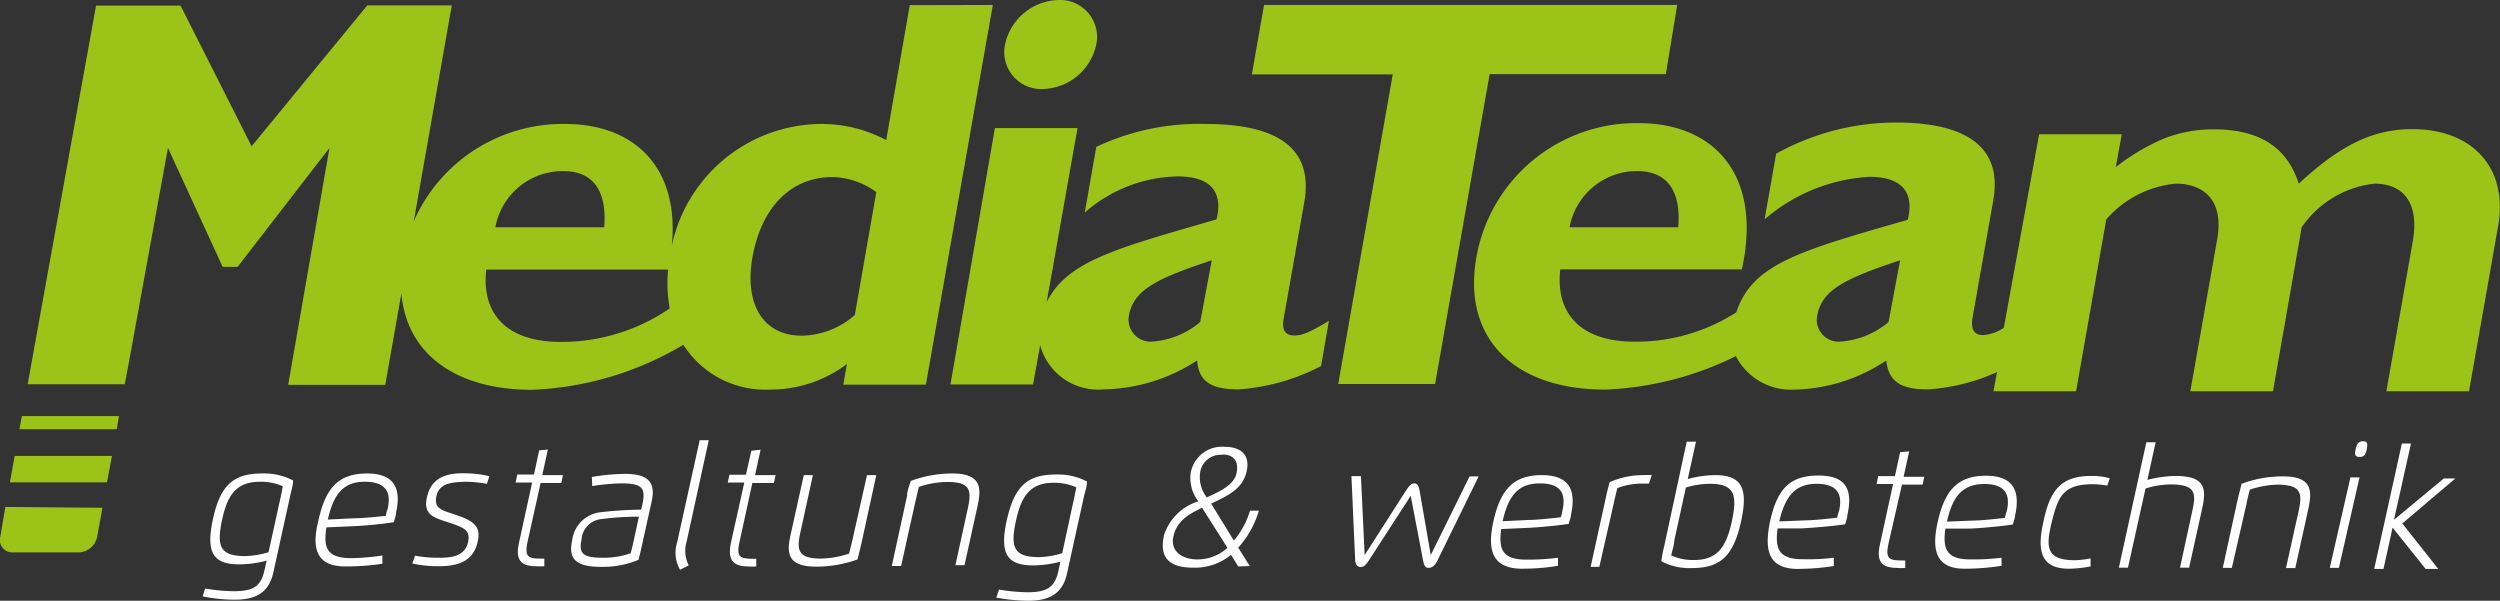 <?xml version="1.0" encoding="UTF-8"?> <svg xmlns="http://www.w3.org/2000/svg" id="Ebene_1" data-name="Ebene 1" viewBox="0 0 121.02 29.08"><rect x="0" y="0" width="121.02" height="29.08" fill="#333333" stroke="none"/><defs><style> .cls-1 { fill: #fff; } .cls-2 { fill: #9bc318; } </style></defs><title>logo_mt_gruen_weiss</title><g><g><path class="cls-1" d="M10.51,28.49a8.86,8.86,0,0,0,1.39.13c1,0,1.33-.28,1.49-1.05l.1-.43a5.38,5.38,0,0,1-1.32.18c-1.26,0-1.64-.55-1.28-2.2s1-2.2,2.38-2.2a3,3,0,0,1,1.5.34c0,.23-.09.48-.14.73l-.82,3.73c-.24,1.08-1,1.31-1.88,1.31a7.84,7.84,0,0,1-1.54-.16Zm.83-3.37c-.29,1.34-.11,1.79,1.09,1.8a4.19,4.19,0,0,0,1.15-.19l.54-2.46c.05-.21.11-.51.15-.73a2.61,2.61,0,0,0-1.08-.22C12.11,23.32,11.62,23.84,11.34,25.12Z" transform="translate(-0.58)"></path><path class="cls-1" d="M16,25.17c.35-1.59,1-2.25,2.35-2.25s1.66.76,1.4,1.91c0,.13-.07.32-.11.45a19.49,19.49,0,0,1-2.14.2l-1.12.05c-.13.92-.05,1.48,1.19,1.49a11.35,11.35,0,0,0,1.52-.13l0,.4a11.67,11.67,0,0,1-1.79.13C15.83,27.42,15.67,26.47,16,25.17Zm1.7-.08c.4,0,1.11-.07,1.56-.12,0-.1.06-.25.09-.35.17-.78-.07-1.29-1.09-1.3s-1.53.56-1.81,1.83Z" transform="translate(-0.58)"></path><path class="cls-1" d="M21.71,24c-.14.64.26.69.92.92.85.28,1.24.54,1.08,1.28-.21,1-1,1.21-1.89,1.21a6,6,0,0,1-1.28-.13l.13-.38a6.14,6.14,0,0,0,1.06.1c.57,0,1.34,0,1.51-.76.12-.58-.2-.7-.92-.94s-1.27-.36-1.07-1.24.85-1.15,1.72-1.15a5.69,5.69,0,0,1,1.3.14l-.12.37a6.46,6.46,0,0,0-1-.1C22.55,23.34,21.86,23.35,21.71,24Z" transform="translate(-0.58)"></path><path class="cls-1" d="M27.1,21.76,26.83,23h1l-.08.38h-1l-.63,2.84c-.15.71,0,.82.61.82h.2l0,.37a2.8,2.8,0,0,1-.4,0c-.76,0-1-.33-.83-1.12l.64-2.93h-.8l.08-.39h.81l.25-1.17Z" transform="translate(-0.58)"></path><path class="cls-1" d="M29.23,23.09a9.89,9.89,0,0,1,1.6-.15c.89,0,1.54.23,1.3,1.31l-.47,2.13c-.05.24-.11.49-.17.72a4.45,4.45,0,0,1-1.81.34c-1.14,0-1.62-.32-1.4-1.29a1.55,1.55,0,0,1,1.34-1.35,18.79,18.79,0,0,1,2-.13l.06-.27c.16-.76,0-1-1-1a9.87,9.87,0,0,0-1.43.13ZM29.8,27a3.87,3.87,0,0,0,1.31-.22c.06-.22.13-.52.17-.72l.23-1.05a13.83,13.83,0,0,0-1.83.12,1.06,1.06,0,0,0-.95,1C28.57,26.86,28.89,27,29.8,27Z" transform="translate(-0.58)"></path><path class="cls-1" d="M34.45,21.31h.44l-1.07,4.9a1.56,1.56,0,0,0,.1,1.16l-.42.21a1.66,1.66,0,0,1-.14-1.33Z" transform="translate(-0.58)"></path><path class="cls-1" d="M37.4,21.77,37.13,23h1l-.09.38H37l-.62,2.85c-.16.71,0,.81.61.82l.2,0,0,.37a2.58,2.58,0,0,1-.39,0c-.76,0-1-.34-.84-1.13l.65-2.93h-.8l.08-.38h.8l.26-1.16Z" transform="translate(-0.58)"></path><path class="cls-1" d="M39.49,23h.44l-.6,2.75c-.2.88-.13,1.29,1,1.29a4.61,4.61,0,0,0,1.35-.24c.06-.22.13-.52.18-.73L42.55,23H43l-.73,3.35c-.06.24-.12.5-.18.73a5.85,5.85,0,0,1-2,.35c-1.44,0-1.43-.7-1.23-1.58Z" transform="translate(-0.58)"></path><path class="cls-1" d="M44.2,27.4h-.45L44.49,24c0-.24.11-.49.18-.72a5.81,5.81,0,0,1,2-.36c1.43,0,1.42.71,1.23,1.58l-.63,2.86h-.44l.6-2.75c.19-.88.13-1.28-1-1.28a4.38,4.38,0,0,0-1.37.24l-.17.72Z" transform="translate(-0.58)"></path><path class="cls-1" d="M48.94,28.54a8.85,8.85,0,0,0,1.38.13c1,0,1.33-.28,1.5-1.05l.09-.43a5.24,5.24,0,0,1-1.31.18c-1.26,0-1.65-.55-1.28-2.2s1-2.2,2.38-2.2a3,3,0,0,1,1.5.34c0,.23-.09.48-.15.73l-.82,3.73c-.24,1.08-1,1.31-1.88,1.31a8.83,8.83,0,0,1-1.54-.15Zm.83-3.37c-.3,1.34-.11,1.79,1.09,1.8A4.19,4.19,0,0,0,52,26.78l.53-2.46c.05-.21.11-.51.15-.73a2.61,2.61,0,0,0-1.08-.22C50.54,23.37,50.05,23.89,49.77,25.17Z" transform="translate(-0.58)"></path><path class="cls-1" d="M60.52,27.42l-.35-.56a2.76,2.76,0,0,1-1.83.62c-1.2,0-1.65-.52-1.41-1.58a2.51,2.51,0,0,1,1.66-1.63,1.84,1.84,0,0,1-.37-1.38,1.54,1.54,0,0,1,1.65-1.26c.68,0,1.25.31,1.06,1.18S60,24,59.21,24.38l1.1,1.79a4,4,0,0,0,.78-1.45l.43,0a4.59,4.59,0,0,1-1,1.79l.56.89Zm-1.75-2.84c-.66.31-1.23.65-1.39,1.4s.49,1.1,1.15,1.1A2.16,2.16,0,0,0,60,26.52Zm1-2.56a1,1,0,0,0-1.1.9A1.59,1.59,0,0,0,59,24.08c.67-.31,1.32-.61,1.44-1.18S60.29,22,59.76,22Z" transform="translate(-0.58)"></path><path class="cls-1" d="M66.64,26.87l2-3.12c.15-.23.25-.35.4-.35s.22.12.26.35l.54,3.12,1.88-3.81h.44l-2,4.08c-.12.24-.26.35-.42.35s-.23-.12-.27-.35L68.87,24l-2,3.09c-.15.23-.25.36-.42.36s-.26-.12-.27-.36L66,23.05h.46Z" transform="translate(-0.58)"></path><path class="cls-1" d="M72.87,25.25c.35-1.59,1-2.25,2.35-2.25s1.66.75,1.41,1.91c0,.13-.08.31-.11.45-.51.08-1.54.18-2.14.2l-1.13.05c-.12.91,0,1.48,1.2,1.48A11.44,11.44,0,0,0,76,27l0,.39a10.59,10.59,0,0,1-1.8.14C72.75,27.5,72.59,26.54,72.87,25.25Zm1.7-.08c.4,0,1.12-.08,1.57-.13a3.59,3.59,0,0,0,.08-.35c.17-.77-.06-1.29-1.09-1.29s-1.53.56-1.81,1.83Z" transform="translate(-0.58)"></path><path class="cls-1" d="M77.58,27.44l.74-3.37c.05-.24.11-.49.18-.73A4,4,0,0,1,80.14,23a2.61,2.61,0,0,1,.4,0l-.14.41-.35,0a3.36,3.36,0,0,0-1.18.22c-.05.22-.13.52-.17.73L78,27.44Z" transform="translate(-0.58)"></path><path class="cls-1" d="M82.23,21.38h.45l-.4,1.81A5.32,5.32,0,0,1,83.6,23c1.26,0,1.63.58,1.26,2.25s-1,2.25-2.39,2.25A2.93,2.93,0,0,1,81,27.17a7.17,7.17,0,0,1,.14-.73Zm-.6,4.78c0,.21-.11.51-.15.73a2.61,2.61,0,0,0,1.08.22c1.08,0,1.56-.52,1.85-1.85s.13-1.84-1.08-1.84a4.12,4.12,0,0,0-1.14.18Z" transform="translate(-0.58)"></path><path class="cls-1" d="M86.26,25.26c.35-1.59.95-2.24,2.35-2.24s1.65.75,1.4,1.9c0,.14-.07.32-.11.46-.51.08-1.54.17-2.14.2l-1.13,0c-.12.92,0,1.49,1.2,1.49A9.91,9.91,0,0,0,89.35,27l0,.4a11.52,11.52,0,0,1-1.8.14C86.13,27.51,86,26.56,86.26,25.26Zm1.7-.07c.4,0,1.11-.08,1.56-.13,0-.1.06-.24.09-.35.17-.77-.07-1.29-1.09-1.29S87,24,86.71,25.24Z" transform="translate(-0.58)"></path><path class="cls-1" d="M93,21.85l-.27,1.23h1l-.08.38h-1L92,26.31c-.15.71,0,.82.61.82h.2l0,.36a1.87,1.87,0,0,1-.4,0c-.76,0-1-.33-.83-1.12l.64-2.94h-.8l.08-.38h.81l.25-1.16Z" transform="translate(-0.58)"></path><path class="cls-1" d="M94.38,25.27c.35-1.58,1-2.24,2.34-2.24s1.66.75,1.41,1.91c0,.13-.08.31-.11.45-.51.08-1.54.18-2.14.2l-1.13,0c-.12.92,0,1.49,1.2,1.49A11.44,11.44,0,0,0,97.47,27l0,.39a11.63,11.63,0,0,1-1.8.14C94.25,27.53,94.09,26.57,94.38,25.27Zm1.69-.07c.41,0,1.12-.08,1.57-.13,0-.1.06-.24.09-.35.17-.77-.07-1.29-1.09-1.29s-1.54.56-1.81,1.82Z" transform="translate(-0.58)"></path><path class="cls-1" d="M101.78,27.42a5.85,5.85,0,0,1-1.06.11c-1.44,0-1.51-1-1.22-2.29.31-1.44.79-2.21,2.33-2.2a3.25,3.25,0,0,1,.88.11l-.12.36a4.32,4.32,0,0,0-.68-.07c-1.43,0-1.69.55-2,1.8s-.29,1.88,1.13,1.88a4.53,4.53,0,0,0,.74-.09Z" transform="translate(-0.58)"></path><path class="cls-1" d="M106.11,27.48l.6-2.77c.2-.88.11-1.26-1.06-1.26a4.14,4.14,0,0,0-1.21.2l-.85,3.83h-.44l1.33-6.07h.45l-.4,1.82a5.8,5.8,0,0,1,1.36-.19c1.44,0,1.5.61,1.3,1.54l-.64,2.9Z" transform="translate(-0.58)"></path><path class="cls-1" d="M108.62,27.49h-.44l.73-3.35.18-.72a5.68,5.68,0,0,1,2-.36c1.43,0,1.42.7,1.23,1.58l-.63,2.86h-.45l.61-2.75c.19-.88.13-1.28-1-1.29a4.67,4.67,0,0,0-1.36.24c-.06.22-.13.52-.17.73Z" transform="translate(-0.58)"></path><path class="cls-1" d="M114.36,23.11h.44l-1,4.38h-.44Zm.25-1.36c.06-.28.15-.39.36-.39s.24.11.18.39-.14.37-.35.37S114.55,22,114.61,21.75Z" transform="translate(-0.58)"></path><path class="cls-1" d="M116.47,25.16l2.41-2h.56l-2.57,2.18,1.74,2.2H118l-1.6-2-.44,2h-.45l1.34-6.07h.44Z" transform="translate(-0.58)"></path></g><path class="cls-2" d="M81.22,3.59H72.69l-2.64,15H65.36L68,3.6H61.18L61.77.24h20Zm40.29,7.35-1.41,8h-4l1.28-7.27c.31-1.78-.4-2.78-1.86-2.78A4.93,4.93,0,0,0,112,11l-1.39,7.94h-4l1.3-7.36c.35-2-.77-2.69-2-2.69a5.09,5.09,0,0,0-3.37,1.73l-1.46,8.32h-4l.17-.93a9.51,9.51,0,0,1-3.36.84c-1.32,0-1.89-.4-2-1.4a8.31,8.31,0,0,1-4.44,1.41,3,3,0,0,1-2.84-1.62,15.62,15.62,0,0,1-6.32,1.62c-4.47,0-6.93-2.53-6.24-6.41a7.86,7.86,0,0,1,7.85-6.49c3.7,0,6,2.55,5,7.08H76.11c-.25,2.21,1.07,3.5,3.59,3.5a9,9,0,0,0,4.93-1.42c.77-2.37,3.16-3,8.3-4.48.29-1.16-.11-2.08-1.85-2.08A8.49,8.49,0,0,0,86,10.62l.56-3.18a12,12,0,0,1,5.79-1.51c3.21,0,5.2,1.05,4.72,3.77l-1,5.66c-.11.62.1.86.51.86a2.08,2.08,0,0,0,1-.35L99.29,6.5h4L103,8.09a10.41,10.41,0,0,1,2.37-1.4,6.61,6.61,0,0,1,2.37-.43c2.21,0,3.55.86,4.12,2.63,2-1.86,3.59-2.64,5.49-2.64C120.26,6.25,122,8.11,121.51,10.94ZM76.56,11h5.26c.14-1.69-.48-2.72-2-2.72A3.32,3.32,0,0,0,76.56,11Zm16,1.6c-2.52.84-3.75,1.38-4,2.62a1.06,1.06,0,0,0,1.06,1.32,4.07,4.07,0,0,0,2.38-.95ZM51.06,4.31a2.72,2.72,0,0,0,2.59-2.16A1.79,1.79,0,0,0,51.82,0a2.72,2.72,0,0,0-2.59,2.16A1.79,1.79,0,0,0,51.06,4.31ZM63.24,16.24c.29,0,.6-.06,1.67-.71l-.38,2.19a10.18,10.18,0,0,1-4,1.13c-1.35,0-1.92-.4-2-1.4A8.53,8.53,0,0,1,54,18.85a2.91,2.91,0,0,1-3.07-2.14l-.34,1.9h-4L48.74,6.2h4l-1.49,8.42c1-2,3.4-2.6,8.22-4,.29-1.16-.11-2.08-1.88-2.08a7,7,0,0,0-4.5,1.75l.56-3.18A11.64,11.64,0,0,1,58.91,6c3.25,0,5.29,1,4.81,3.77l-1,5.65C62.61,16,62.82,16.24,63.24,16.24Zm-4-3.64c-2.52.84-3.75,1.38-4,2.62a1.07,1.07,0,0,0,1.06,1.32,4.07,4.07,0,0,0,2.38-.95ZM6,22.07H1.29l-.23,1.28h4.7ZM1.64,20.14l-.12.64H6.23l.11-.64Zm47-19.9L45.4,18.62h-4l.18-1a6.17,6.17,0,0,1-3.75,1.24,4.7,4.7,0,0,1-4.17-2.17,15.51,15.51,0,0,1-7.33,2.18c-3.76,0-6.08-1.8-6.32-4.67l-.78,4.43h-4.7l2-11.47-4.45,5.76h-.72L8.71,7.16,6.9,17.1h0l-.28,1.5H1.92l.27-1.5h0L5.23.27H9.32l3.44,6.81L18.36.26h4.09L20.61,10.71A7.88,7.88,0,0,1,27.93,6c3.37,0,5.55,2.11,5.17,5.9A7.44,7.44,0,0,1,40.31,6a6.7,6.7,0,0,1,3.17.78L44.62.25ZM24.56,11h5.27c.13-1.7-.48-2.72-2-2.72A3.32,3.32,0,0,0,24.56,11ZM33,14.93a6.86,6.86,0,0,1-.08-1.88H24.12c-.25,2.21,1.07,3.5,3.58,3.5A9.27,9.27,0,0,0,33,14.93ZM43,9.3a3.73,3.73,0,0,0-2.11-.73c-2,0-3.45,1.43-3.89,3.91-.39,2.26.53,3.77,2.4,3.77a4,4,0,0,0,2.56-1ZM.84,24.54.59,26a.6.6,0,0,0,.62.74H4.4A.94.94,0,0,0,5.28,26l.26-1.42Z" transform="translate(-0.58)"></path></g></svg> 
